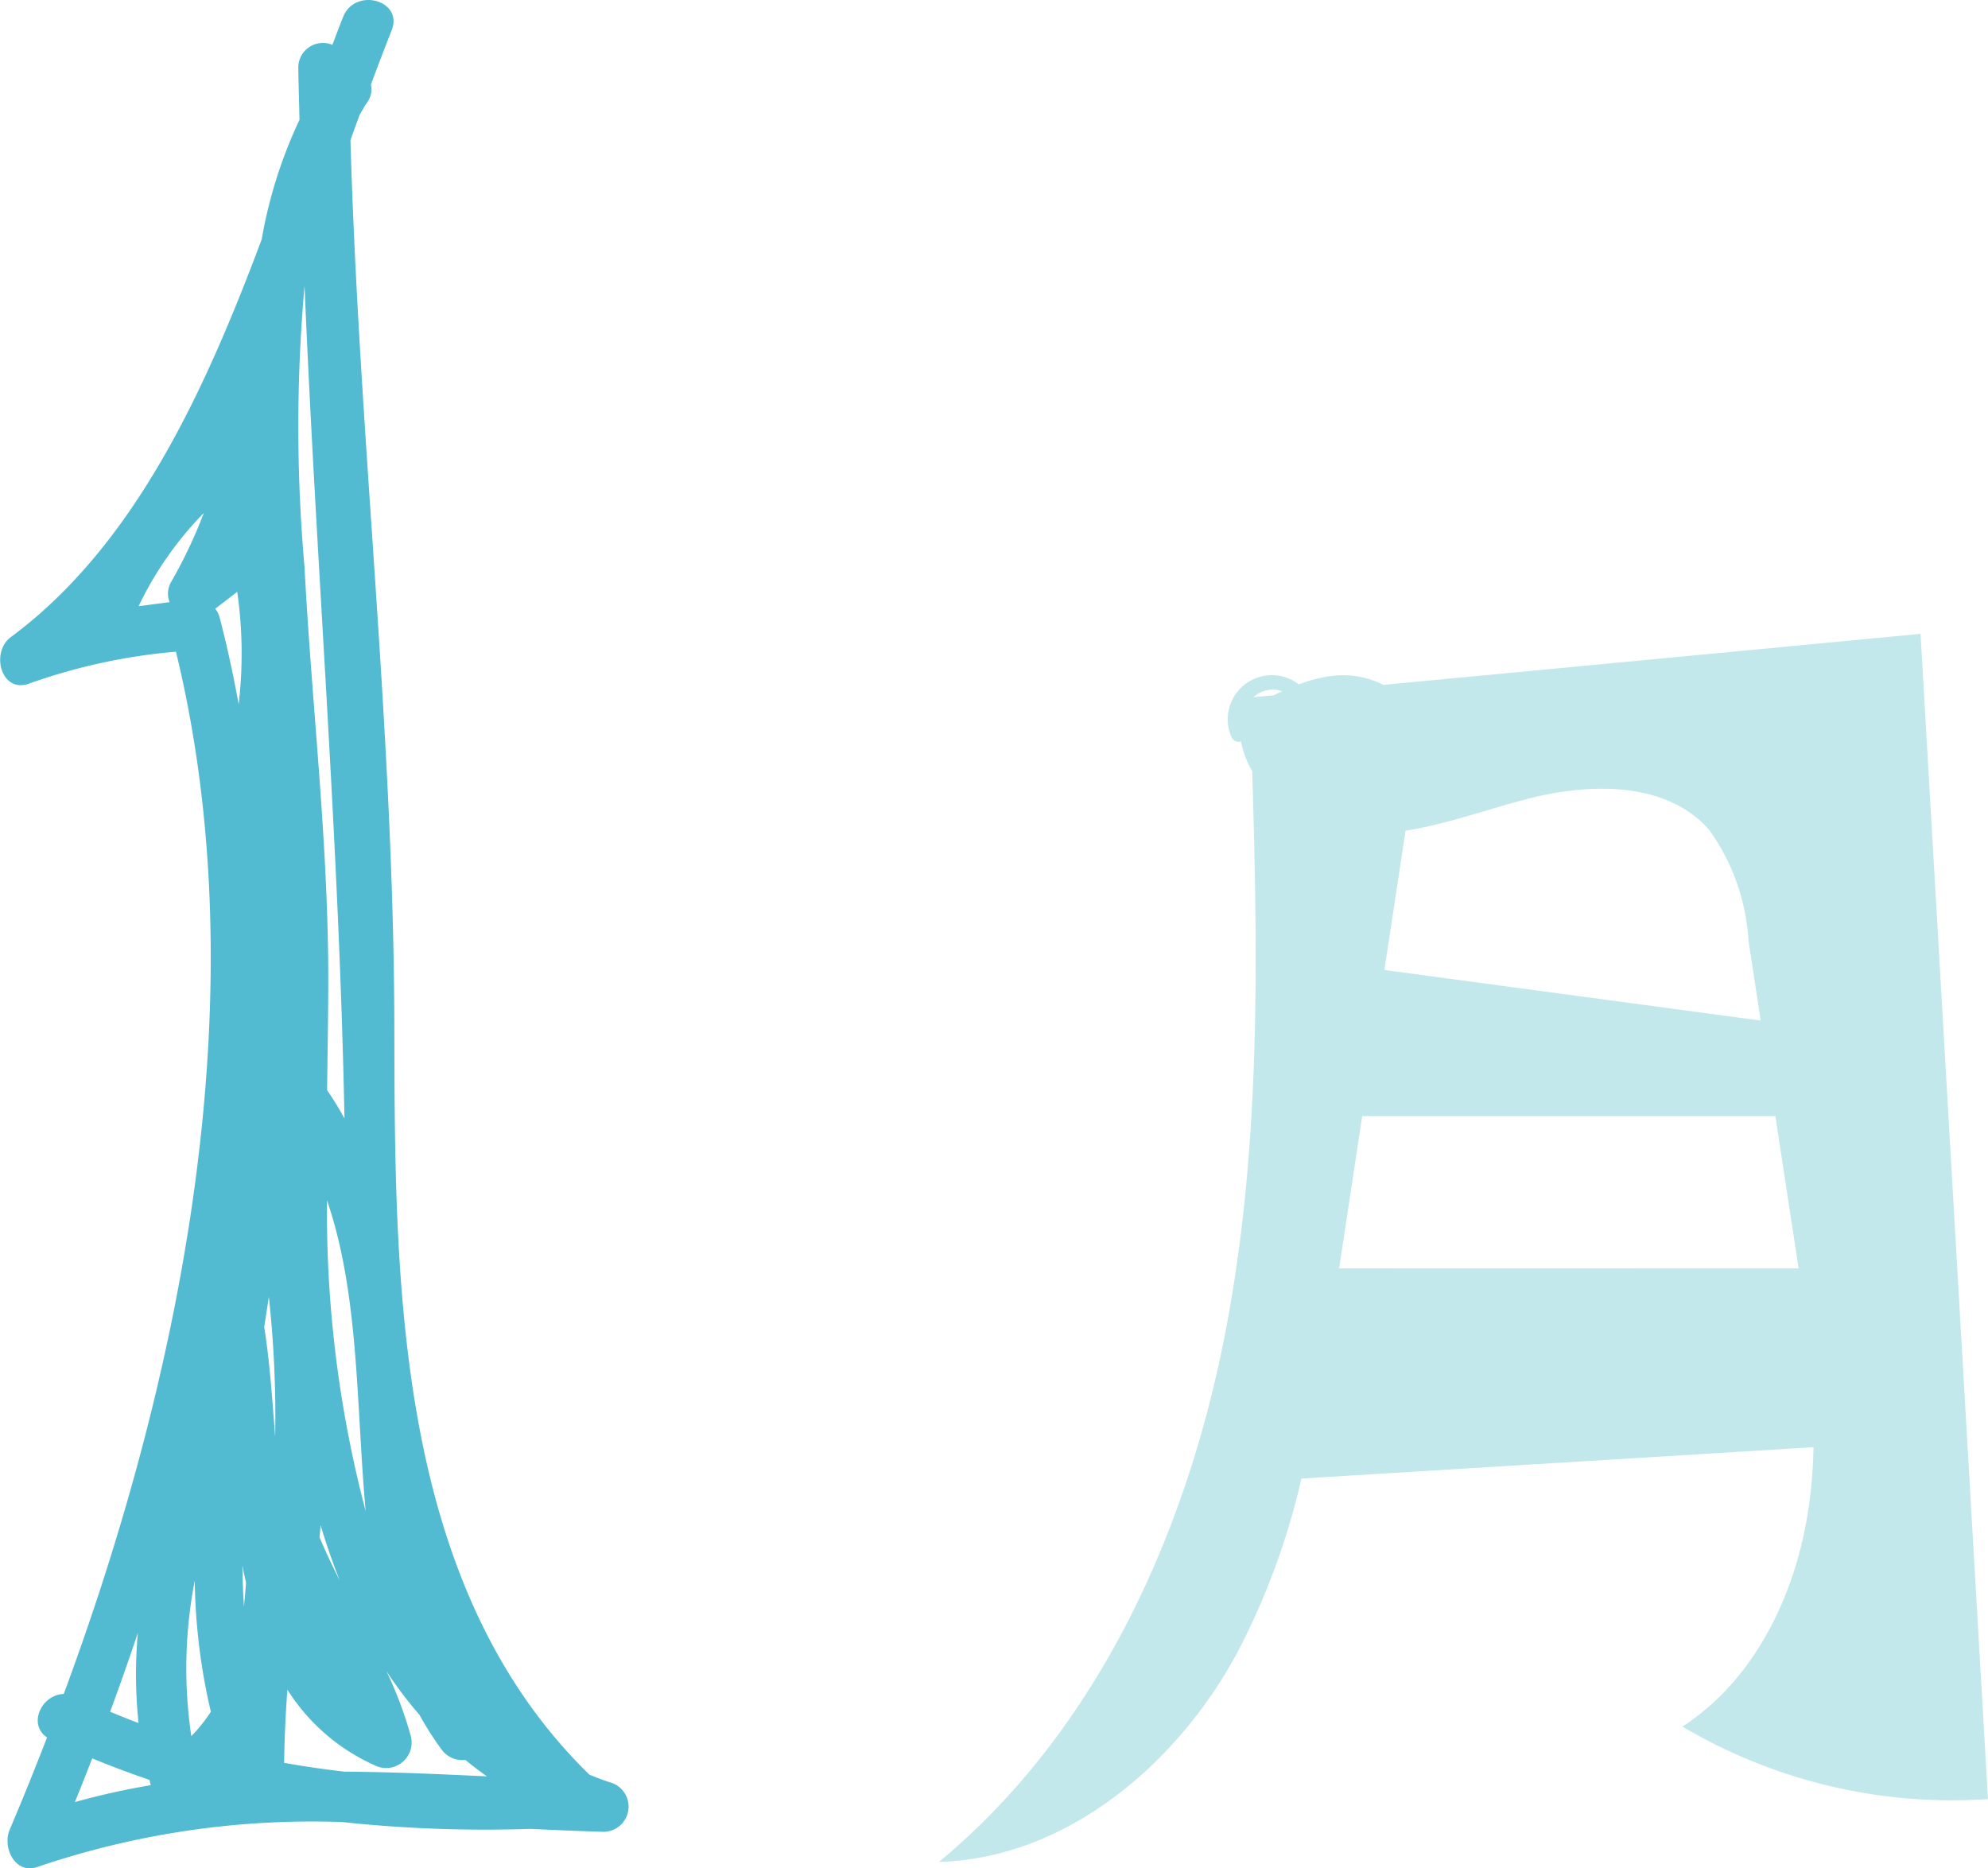 <svg xmlns="http://www.w3.org/2000/svg" width="78.954" height="74.193" viewBox="0 0 78.954 74.193"><g transform="translate(-90 -3900.832)"><path d="M513.084,453.5l-21.33,2.027a3.531,3.531,0,0,0-1.934-.367,5.552,5.552,0,0,0-1.43.346,1.752,1.752,0,0,0-2.674,2.091.311.311,0,0,0,.38.178,3.69,3.69,0,0,0,.446,1.178c.224,7.564.35,15.185-1.129,22.6-1.569,7.869-5.132,15.6-11.311,20.718,5.028-.144,9.41-3.831,11.814-8.25a28.686,28.686,0,0,0,2.58-6.974l20.338-1.245a20.213,20.213,0,0,1-.173,2.249c-.472,3.469-2.1,6.944-5.035,8.846a21.019,21.019,0,0,0,12.136,2.879Q514.423,476.634,513.084,453.5Zm-26.493,2.518a1.121,1.121,0,0,1,1.141-.238c-.114.053-.227.106-.339.161Zm6.04,5.3c1.633-.256,3.255-.855,4.872-1.27,2.477-.636,5.483-.688,7.178,1.227a8.365,8.365,0,0,1,1.569,4.406l.486,3.178-14.945-2.009ZM489.993,478.7l.917-6.048h16.407l.756,4.944q.086.551.168,1.1Z" transform="translate(-346.809 3472.504)" fill="#c3e8eb"/><path d="M688.556,352.971c-.278-.09-.54-.194-.805-.3-7.765-7.574-7.726-19.6-7.749-29.74-.026-11.763-1.408-23.439-1.742-35.18.122-.337.245-.676.367-1.009.1-.164.191-.332.3-.492a.864.864,0,0,0,.145-.7c.273-.731.546-1.454.824-2.156.475-1.2-1.459-1.717-1.928-.532-.144.363-.285.737-.427,1.111a.975.975,0,0,0-1.353.906c.009.69.033,1.38.047,2.071a18.506,18.506,0,0,0-1.5,4.745c-2.272,6.068-5.066,12.168-9.966,15.8-.822.609-.376,2.286.771,1.828a23.256,23.256,0,0,1,5.789-1.251c3.249,13.361.362,28.392-4.456,41.393-.874.021-1.445,1.2-.663,1.728-.482,1.24-.975,2.467-1.485,3.663-.3.7.213,1.808,1.129,1.469a33.9,33.9,0,0,1,12.052-1.776,53.667,53.667,0,0,0,7.5.273c.966.046,1.932.089,2.893.117A1,1,0,0,0,688.556,352.971Zm-13.287-13.714c-.117-1.543-.221-3.039-.434-4.362.061-.4.122-.8.183-1.2A43.884,43.884,0,0,1,675.269,339.257Zm-1.156,5.8q-.04.468-.082.934c-.037-.536-.056-1.077-.062-1.623C674.012,344.6,674.063,344.826,674.113,345.054Zm-.35-39.363a17.269,17.269,0,0,1,.057,4.461c-.214-1.159-.459-2.312-.759-3.45a.938.938,0,0,0-.171-.34Zm-1.688,39.276a24.112,24.112,0,0,0,.64,5.2,6.073,6.073,0,0,1-.776.969A18.312,18.312,0,0,1,672.075,344.967Zm4.956-1.724c.018-.161.028-.322.044-.483q.334,1.123.759,2.194C677.546,344.393,677.28,343.823,677.031,343.243Zm1.833-1.042a46.6,46.6,0,0,1-1.535-12.342C678.618,333.623,678.48,337.995,678.864,342.2Zm-1.532-16.716c.018-1.492.043-2.921.047-4.249.013-5.523-.656-11.01-.943-16.52a63.385,63.385,0,0,1,0-11.176c.459,11.02,1.37,22.026,1.586,33.065A13,13,0,0,0,677.332,325.485Zm-4.9-22.916a18.855,18.855,0,0,1-1.287,2.717.931.931,0,0,0-.069.816q-.619.08-1.231.161A13.771,13.771,0,0,1,672.43,302.569Zm-2.587,48.048c-.376-.141-.753-.292-1.13-.45q.571-1.547,1.1-3.128A18.58,18.58,0,0,0,669.843,350.617Zm.433,2.258c.02.07.032.14.053.209a29.341,29.341,0,0,0-3.015.671c.233-.573.461-1.153.688-1.735C668.761,352.334,669.519,352.621,670.276,352.875Zm5.348-.677c.012-.972.059-1.941.128-2.909a7.9,7.9,0,0,0,3.438,2.991,1.014,1.014,0,0,0,1.469-1.13,16.115,16.115,0,0,0-.969-2.59A16.566,16.566,0,0,0,681,350.294a12.615,12.615,0,0,0,.872,1.368,1.02,1.02,0,0,0,.952.422c.274.226.56.444.854.653-1.886-.09-3.775-.175-5.658-.187C677.215,352.457,676.418,352.342,675.624,352.2Z" transform="translate(-574.341 3618.641)" fill="#52bbd2"/></g></svg>